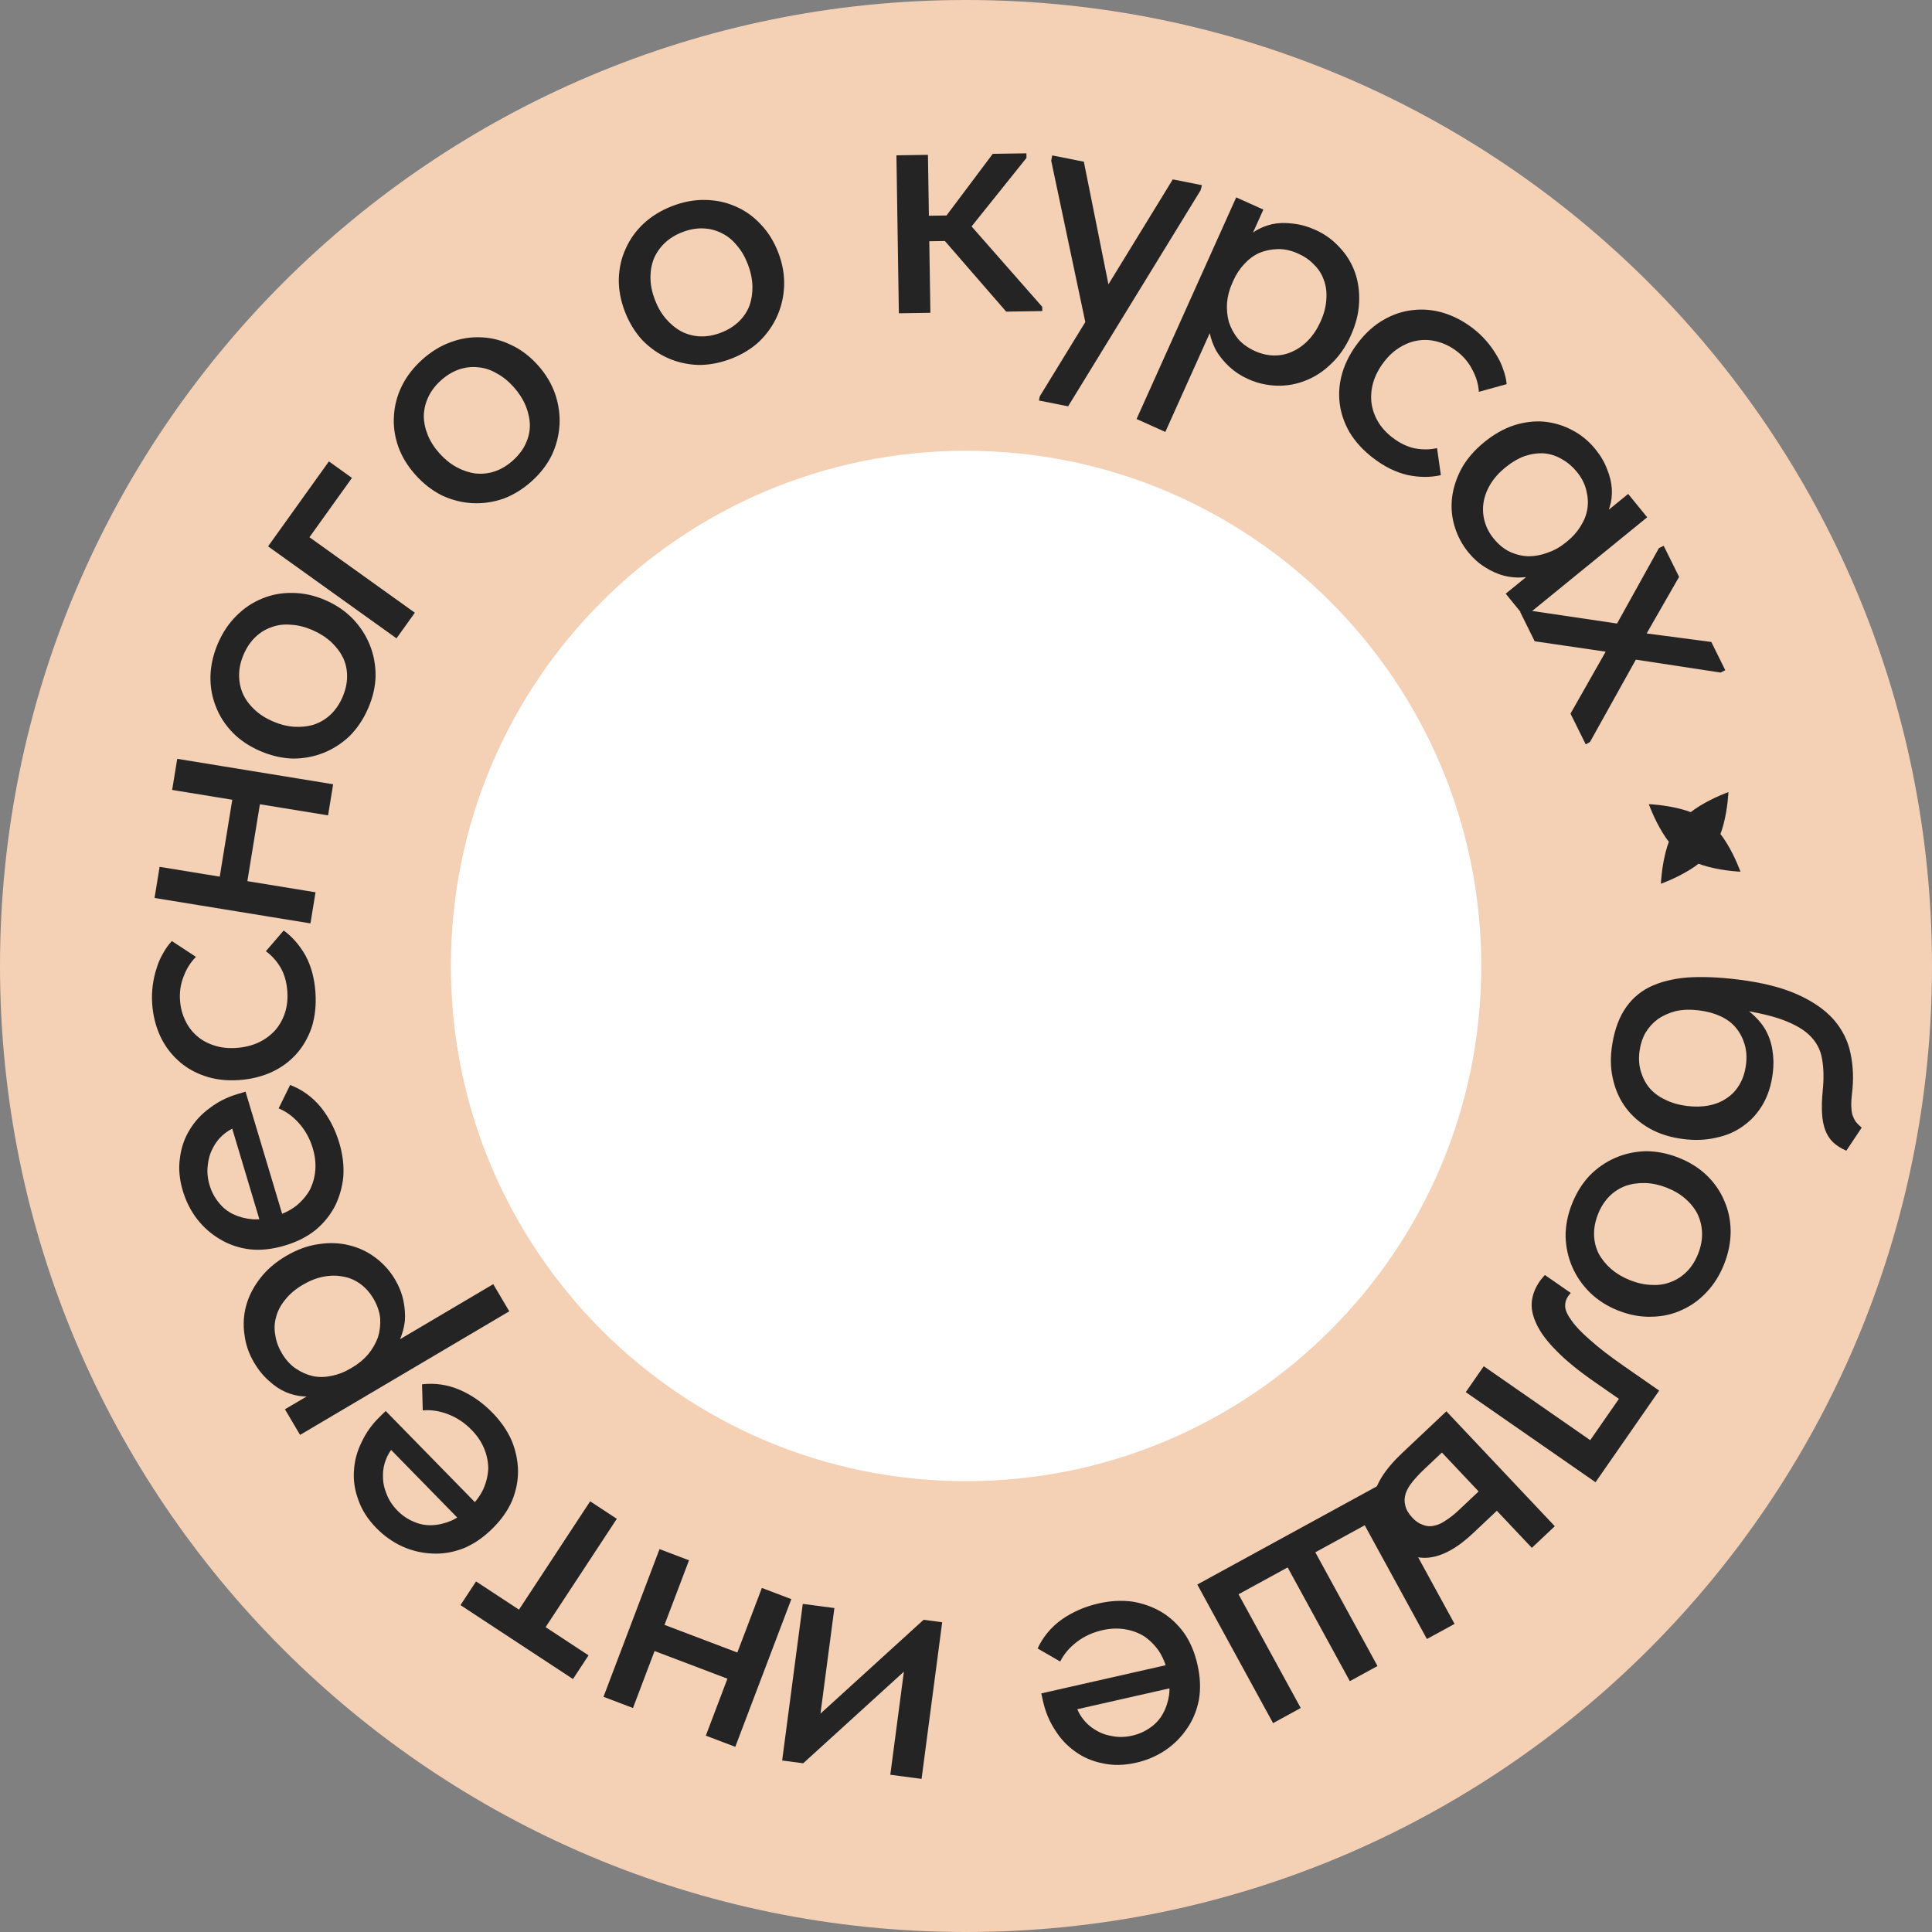 <svg width="120" height="120" viewBox="0 0 120 120" fill="none" xmlns="http://www.w3.org/2000/svg">
    <rect x="0" y="0" width="120" height="120" fill="#808080" stroke="none"/>
    <path d="M120 60C120 93.137 93.137 120 60 120C26.863 120 0 93.137 0 60C0 26.863 26.863 0 60 0C93.137 0 120 26.863 120 60Z" fill="#F4D0B5"/>
    <path d="M92.004 59.998C92.004 77.671 77.677 91.998 60.004 91.998C42.331 91.998 28.004 77.671 28.004 59.998C28.004 42.325 42.331 27.998 60.004 27.998C77.677 27.998 92.004 42.325 92.004 59.998Z" fill="white"/>
    <path d="M100.098 65.165C100.217 64.204 100.471 63.408 100.86 62.776C101.248 62.145 101.766 61.662 102.414 61.328C103.075 60.997 103.869 60.792 104.795 60.715C105.719 60.652 106.771 60.694 107.95 60.84C109.449 61.026 110.674 61.333 111.626 61.761C112.593 62.191 113.348 62.713 113.893 63.328C114.436 63.956 114.785 64.657 114.94 65.43C115.108 66.22 115.138 67.051 115.03 67.924C114.996 68.201 114.981 68.443 114.984 68.65C114.988 68.858 115.009 69.045 115.048 69.212C115.101 69.382 115.171 69.531 115.258 69.66C115.36 69.791 115.485 69.917 115.633 70.039L114.679 71.472C114.342 71.327 114.068 71.153 113.857 70.949C113.646 70.746 113.485 70.497 113.373 70.202C113.262 69.907 113.194 69.559 113.17 69.157C113.146 68.755 113.159 68.291 113.21 67.765C113.289 67.007 113.276 66.34 113.17 65.765C113.078 65.192 112.807 64.693 112.358 64.268C111.92 63.859 111.262 63.511 110.381 63.225C109.513 62.955 108.344 62.728 106.874 62.546L107.334 62.049C107.909 62.298 108.384 62.586 108.757 62.913C109.145 63.242 109.448 63.597 109.667 63.979C109.884 64.375 110.024 64.792 110.088 65.228C110.165 65.681 110.173 66.155 110.111 66.65C110.019 67.392 109.814 68.039 109.494 68.591C109.174 69.142 108.764 69.594 108.262 69.945C107.775 70.299 107.213 70.539 106.576 70.668C105.953 70.812 105.284 70.84 104.571 70.751C103.77 70.652 103.066 70.432 102.458 70.091C101.865 69.751 101.378 69.329 100.997 68.823C100.629 68.334 100.366 67.77 100.209 67.129C100.05 66.504 100.013 65.849 100.098 65.165ZM101.828 65.335C101.774 65.772 101.805 66.182 101.92 66.566C102.035 66.949 102.214 67.289 102.458 67.585C102.717 67.884 103.042 68.123 103.433 68.305C103.823 68.501 104.272 68.63 104.782 68.694C105.276 68.755 105.729 68.745 106.138 68.662C106.562 68.582 106.935 68.429 107.259 68.203C107.581 67.991 107.845 67.706 108.052 67.348C108.257 67.004 108.39 66.591 108.449 66.111C108.505 65.66 108.475 65.243 108.36 64.859C108.245 64.475 108.066 64.135 107.822 63.839C107.578 63.542 107.26 63.304 106.869 63.122C106.477 62.941 106.034 62.819 105.539 62.758C105.001 62.691 104.519 62.705 104.093 62.8C103.666 62.91 103.29 63.078 102.967 63.303C102.658 63.531 102.401 63.817 102.195 64.161C102.005 64.507 101.882 64.898 101.828 65.335Z" fill="#242424"/>
    <path d="M97.633 74.79C97.901 74.107 98.266 73.517 98.729 73.022C99.2 72.544 99.73 72.177 100.319 71.92C100.908 71.663 101.538 71.524 102.208 71.504C102.886 71.502 103.566 71.635 104.249 71.903C104.932 72.171 105.514 72.533 105.996 72.99C106.487 73.466 106.854 73.996 107.098 74.581C107.355 75.17 107.487 75.797 107.494 76.461C107.496 77.139 107.363 77.82 107.095 78.502C106.827 79.185 106.464 79.768 106.007 80.25C105.545 80.746 105.019 81.123 104.429 81.38C103.854 81.642 103.234 81.777 102.569 81.784C101.899 81.805 101.216 81.678 100.52 81.405C99.837 81.137 99.251 80.765 98.76 80.289C98.283 79.818 97.916 79.288 97.659 78.699C97.402 78.11 97.263 77.48 97.242 76.81C97.235 76.146 97.365 75.472 97.633 74.79ZM99.251 75.424C99.08 75.861 98.999 76.287 99.01 76.701C99.021 77.115 99.115 77.498 99.291 77.851C99.482 78.209 99.741 78.531 100.07 78.818C100.412 79.11 100.809 79.344 101.259 79.521C101.723 79.703 102.167 79.799 102.589 79.807C103.019 79.834 103.422 79.771 103.797 79.619C104.166 79.48 104.496 79.263 104.785 78.967C105.075 78.671 105.305 78.305 105.477 77.868C105.648 77.431 105.729 77.005 105.718 76.591C105.707 76.177 105.616 75.787 105.444 75.421C105.268 75.068 105.015 74.748 104.687 74.461C104.371 74.18 103.982 73.949 103.518 73.766C103.067 73.59 102.624 73.494 102.188 73.481C101.752 73.468 101.343 73.527 100.959 73.661C100.571 73.808 100.232 74.029 99.942 74.325C99.653 74.621 99.422 74.987 99.251 75.424Z" fill="#242424"/>
    <path d="M95.633 79.585C95.709 79.477 95.778 79.391 95.84 79.327C95.882 79.266 95.921 79.222 95.958 79.195L97.567 80.311C97.521 80.351 97.486 80.389 97.461 80.425C97.427 80.474 97.402 80.51 97.385 80.534C97.26 80.715 97.203 80.925 97.215 81.165C97.238 81.414 97.375 81.706 97.625 82.04C97.867 82.386 98.25 82.786 98.774 83.239C99.302 83.713 100.006 84.255 100.886 84.866L103.054 86.372L99.101 92.064L91.042 86.468L92.159 84.859L98.772 89.452L100.554 86.886L99.054 85.844C98.043 85.142 97.245 84.49 96.663 83.889C96.084 83.308 95.673 82.755 95.431 82.23C95.192 81.725 95.097 81.257 95.146 80.827C95.195 80.397 95.357 79.983 95.633 79.585Z" fill="#242424"/>
    <path d="M89.837 87.659L96.571 94.796L95.146 96.14L92.972 93.836L91.484 95.24C90.513 96.156 89.596 96.658 88.732 96.747C87.869 96.836 87.049 96.47 86.274 95.649C85.509 94.838 85.187 93.983 85.306 93.084C85.425 92.205 86.018 91.263 87.085 90.256L89.837 87.659ZM88.44 91.276C88.174 91.528 87.938 91.78 87.733 92.034C87.529 92.287 87.387 92.532 87.307 92.768C87.227 93.025 87.22 93.274 87.286 93.515C87.341 93.765 87.489 94.019 87.731 94.275C87.942 94.499 88.161 94.645 88.387 94.714C88.612 94.804 88.84 94.821 89.07 94.765C89.31 94.72 89.557 94.608 89.811 94.429C90.065 94.27 90.336 94.055 90.624 93.783L91.84 92.636L89.56 90.219L88.44 91.276Z" fill="#242424"/>
    <path d="M76.928 99.023L80.791 106.087L79.073 107.027L74.366 98.418L85.638 92.254L90.346 100.863L88.628 101.802L84.765 94.737L81.696 96.416L85.559 103.48L83.841 104.42L79.978 97.355L76.928 99.023Z" fill="#242424"/>
    <path d="M68.237 99.592C68.966 99.427 69.664 99.389 70.331 99.478C70.987 99.585 71.593 99.802 72.147 100.127C72.688 100.456 73.155 100.891 73.549 101.434C73.928 101.979 74.204 102.631 74.376 103.389C74.554 104.176 74.584 104.906 74.466 105.58C74.333 106.256 74.085 106.854 73.722 107.372C73.361 107.905 72.913 108.352 72.379 108.714C71.83 109.079 71.226 109.336 70.569 109.485C69.825 109.654 69.136 109.667 68.502 109.525C67.857 109.4 67.283 109.155 66.779 108.788C66.278 108.435 65.861 107.988 65.527 107.447C65.183 106.923 64.94 106.347 64.797 105.717L64.676 105.181L73.108 103.27L73.429 104.687L65.748 106.427L66.606 105.037L66.737 105.616C66.828 106.017 66.983 106.373 67.204 106.683C67.425 106.994 67.7 107.248 68.031 107.444C68.346 107.643 68.699 107.773 69.089 107.835C69.483 107.912 69.894 107.901 70.323 107.804C70.738 107.71 71.113 107.542 71.45 107.301C71.775 107.077 72.034 106.792 72.226 106.448C72.419 106.103 72.549 105.713 72.615 105.277C72.667 104.844 72.637 104.377 72.523 103.877C72.407 103.362 72.223 102.915 71.971 102.535C71.706 102.16 71.396 101.854 71.042 101.618C70.677 101.4 70.276 101.258 69.84 101.191C69.403 101.125 68.949 101.145 68.477 101.252C67.877 101.388 67.352 101.627 66.903 101.969C66.44 102.315 66.089 102.725 65.851 103.2L64.449 102.39C64.782 101.668 65.284 101.065 65.957 100.582C66.633 100.113 67.393 99.783 68.237 99.592Z" fill="#242424"/>
    <path d="M58.521 100.761L57.24 110.489L55.298 110.233L56.322 102.468L57.579 102.523L49.889 109.52L48.581 109.348L49.862 99.62L51.825 99.879L50.802 107.643L49.675 107.606L57.365 100.608L58.521 100.761Z" fill="#242424"/>
    <path d="M46.642 102.961L46.026 104.586L39.855 102.244L40.472 100.62L46.642 102.961ZM49.152 99.325L48.285 101.608L48.168 101.917L46.693 105.804L46.638 105.948L45.67 108.499L43.84 107.804L44.808 105.253L44.862 105.109L47.321 98.63L49.152 99.325ZM42.796 96.913L41.93 99.196L41.812 99.505L40.337 103.392L40.282 103.536L39.315 106.087L37.484 105.392L38.452 102.841L38.507 102.697L40.965 96.218L42.796 96.913Z" fill="#242424"/>
    <path d="M38.311 94.336L33.889 101.065L36.556 102.817L35.589 104.288L28.602 99.697L29.569 98.226L32.235 99.978L36.656 93.249L38.311 94.336Z" fill="#242424"/>
    <path d="M30.582 87.742C31.105 88.277 31.504 88.851 31.777 89.466C32.029 90.081 32.163 90.71 32.176 91.353C32.18 91.986 32.054 92.612 31.798 93.231C31.532 93.84 31.121 94.417 30.566 94.96C29.989 95.525 29.383 95.933 28.748 96.185C28.102 96.427 27.463 96.529 26.831 96.491C26.188 96.463 25.573 96.317 24.984 96.051C24.386 95.775 23.851 95.395 23.379 94.913C22.846 94.368 22.473 93.788 22.262 93.174C22.03 92.56 21.939 91.942 21.987 91.32C22.024 90.708 22.186 90.119 22.473 89.552C22.738 88.984 23.102 88.475 23.563 88.023L23.956 87.639L30.003 93.819L28.965 94.834L23.457 89.204L25.09 89.207L24.666 89.622C24.372 89.909 24.151 90.228 24.002 90.579C23.853 90.93 23.781 91.298 23.787 91.682C23.783 92.055 23.857 92.424 24.009 92.789C24.15 93.164 24.374 93.508 24.682 93.823C24.979 94.127 25.319 94.359 25.701 94.518C26.062 94.678 26.44 94.749 26.834 94.733C27.229 94.717 27.629 94.622 28.035 94.451C28.432 94.268 28.813 93.997 29.18 93.638C29.557 93.269 29.842 92.878 30.033 92.465C30.214 92.042 30.312 91.618 30.327 91.193C30.321 90.768 30.232 90.352 30.06 89.945C29.889 89.539 29.633 89.163 29.295 88.817C28.864 88.377 28.385 88.055 27.858 87.852C27.322 87.639 26.788 87.555 26.259 87.602L26.214 85.983C27.003 85.888 27.78 86 28.544 86.32C29.298 86.649 29.977 87.123 30.582 87.742Z" fill="#242424"/>
    <path d="M30.636 79.762L31.632 81.448L21.119 87.658L20.987 87.736L18.638 89.124L17.698 87.533L20.047 86.145L20.124 85.972L23.723 83.846L23.988 83.689L30.636 79.762ZM24.53 79.46C24.783 79.889 24.959 80.331 25.056 80.784C25.146 81.225 25.176 81.65 25.146 82.06C25.095 82.465 24.991 82.85 24.832 83.216C24.666 83.57 24.444 83.871 24.166 84.121L22.158 85.307L21.923 84.909C22.277 84.7 22.59 84.438 22.864 84.123C23.131 83.796 23.333 83.446 23.471 83.075C23.59 82.698 23.637 82.304 23.615 81.891C23.573 81.473 23.432 81.062 23.193 80.658C22.97 80.279 22.695 79.973 22.37 79.739C22.044 79.506 21.692 79.356 21.312 79.291C20.926 79.213 20.518 79.215 20.09 79.297C19.662 79.38 19.233 79.548 18.804 79.802C18.349 80.07 17.986 80.379 17.715 80.726C17.436 81.061 17.247 81.42 17.149 81.802C17.043 82.171 17.027 82.546 17.099 82.929C17.152 83.307 17.287 83.679 17.503 84.045C17.749 84.462 18.041 84.783 18.379 85.01C18.718 85.236 19.074 85.391 19.448 85.477C19.814 85.55 20.202 85.543 20.61 85.455C21.006 85.374 21.38 85.23 21.734 85.021L21.913 85.324L19.753 86.6C19.478 86.711 19.172 86.755 18.835 86.733C18.479 86.706 18.121 86.619 17.762 86.473C17.396 86.314 17.044 86.079 16.707 85.768C16.357 85.463 16.047 85.084 15.779 84.629C15.458 84.087 15.259 83.505 15.183 82.886C15.094 82.274 15.131 81.673 15.293 81.083C15.456 80.493 15.745 79.93 16.162 79.395C16.565 78.867 17.102 78.405 17.771 78.01C18.44 77.615 19.113 77.37 19.791 77.277C20.46 77.171 21.097 77.195 21.699 77.35C22.294 77.493 22.838 77.75 23.331 78.124C23.825 78.497 24.224 78.942 24.53 79.46Z" fill="#242424"/>
    <path d="M21.07 70.976C21.285 71.693 21.37 72.387 21.326 73.058C21.264 73.72 21.09 74.338 20.803 74.914C20.512 75.476 20.11 75.972 19.595 76.402C19.077 76.817 18.445 77.137 17.701 77.36C16.928 77.591 16.201 77.671 15.522 77.6C14.838 77.514 14.224 77.307 13.682 76.979C13.126 76.656 12.649 76.24 12.252 75.731C11.85 75.209 11.553 74.624 11.359 73.978C11.14 73.247 11.08 72.561 11.178 71.919C11.258 71.267 11.464 70.677 11.796 70.149C12.114 69.625 12.531 69.179 13.048 68.809C13.547 68.43 14.106 68.148 14.724 67.963L15.251 67.805L17.733 76.087L16.342 76.504L14.081 68.959L15.526 69.721L14.957 69.891C14.564 70.009 14.22 70.189 13.924 70.43C13.629 70.672 13.395 70.964 13.222 71.307C13.045 71.635 12.939 71.996 12.904 72.39C12.855 72.787 12.893 73.197 13.019 73.618C13.142 74.026 13.335 74.389 13.599 74.708C13.844 75.017 14.146 75.256 14.502 75.424C14.859 75.593 15.257 75.696 15.697 75.733C16.133 75.755 16.596 75.693 17.088 75.545C17.594 75.394 18.027 75.18 18.388 74.903C18.745 74.612 19.029 74.282 19.24 73.913C19.432 73.534 19.547 73.124 19.584 72.685C19.62 72.245 19.569 71.793 19.43 71.33C19.253 70.74 18.979 70.232 18.607 69.808C18.23 69.37 17.797 69.048 17.307 68.842L18.02 67.389C18.763 67.671 19.398 68.132 19.926 68.769C20.44 69.412 20.821 70.147 21.07 70.976Z" fill="#242424"/>
    <path d="M19.594 61.657C19.645 62.433 19.567 63.151 19.36 63.811C19.138 64.457 18.815 65.015 18.39 65.484C17.965 65.953 17.453 66.325 16.854 66.599C16.24 66.875 15.567 67.036 14.835 67.085C14.045 67.136 13.334 67.051 12.702 66.828C12.055 66.606 11.505 66.282 11.05 65.856C10.582 65.431 10.21 64.919 9.935 64.32C9.66 63.706 9.499 63.04 9.451 62.323C9.426 61.943 9.439 61.567 9.488 61.196C9.537 60.826 9.617 60.475 9.727 60.144C9.823 59.815 9.957 59.505 10.129 59.214C10.287 58.924 10.468 58.67 10.674 58.451L12.172 59.433C11.841 59.763 11.588 60.162 11.413 60.629C11.223 61.097 11.145 61.594 11.18 62.121C11.21 62.575 11.318 62.994 11.505 63.379C11.676 63.75 11.918 64.072 12.23 64.345C12.526 64.605 12.885 64.802 13.305 64.936C13.711 65.071 14.162 65.122 14.66 65.09C15.172 65.056 15.635 64.945 16.049 64.756C16.448 64.568 16.792 64.318 17.08 64.005C17.354 63.693 17.558 63.334 17.693 62.928C17.828 62.523 17.88 62.078 17.848 61.595C17.81 61.024 17.675 60.534 17.442 60.123C17.194 59.698 16.885 59.351 16.514 59.081L17.62 57.796C18.16 58.187 18.614 58.708 18.98 59.36C19.331 60.013 19.536 60.779 19.594 61.657Z" fill="#242424"/>
    <path d="M15.219 55.62L13.503 55.341L14.566 48.827L16.281 49.106L15.219 55.62ZM19.283 57.353L16.872 56.96L16.547 56.907L12.443 56.238L12.291 56.213L9.599 55.774L9.914 53.841L12.606 54.28L12.758 54.305L19.598 55.421L19.283 57.353ZM20.377 50.644L17.967 50.251L17.641 50.198L13.537 49.528L13.385 49.504L10.693 49.064L11.008 47.132L13.701 47.571L13.853 47.596L20.692 48.712L20.377 50.644Z" fill="#242424"/>
    <path d="M22.87 43.986C22.58 44.659 22.195 45.236 21.716 45.716C21.23 46.177 20.687 46.526 20.09 46.763C19.492 47 18.858 47.118 18.188 47.116C17.51 47.095 16.835 46.939 16.161 46.648C15.488 46.358 14.918 45.976 14.451 45.502C13.977 45.01 13.628 44.468 13.404 43.876C13.167 43.279 13.056 42.648 13.072 41.983C13.093 41.305 13.249 40.63 13.539 39.956C13.83 39.283 14.212 38.713 14.685 38.247C15.164 37.766 15.702 37.408 16.3 37.171C16.884 36.928 17.508 36.814 18.173 36.829C18.843 36.831 19.521 36.98 20.208 37.276C20.881 37.567 21.455 37.959 21.929 38.451C22.39 38.938 22.739 39.48 22.977 40.078C23.214 40.675 23.331 41.309 23.329 41.979C23.314 42.644 23.161 43.312 22.87 43.986ZM21.275 43.297C21.461 42.866 21.555 42.443 21.559 42.029C21.562 41.615 21.481 41.229 21.316 40.87C21.138 40.506 20.89 40.175 20.571 39.877C20.238 39.574 19.85 39.327 19.406 39.135C18.948 38.937 18.508 38.827 18.086 38.805C17.657 38.763 17.253 38.812 16.873 38.952C16.499 39.078 16.162 39.284 15.863 39.57C15.564 39.856 15.321 40.215 15.135 40.645C14.949 41.076 14.854 41.499 14.851 41.913C14.848 42.327 14.926 42.72 15.085 43.092C15.249 43.451 15.491 43.779 15.81 44.076C16.116 44.368 16.497 44.612 16.955 44.81C17.399 45.002 17.839 45.112 18.274 45.14C18.709 45.168 19.121 45.122 19.508 45.002C19.901 44.868 20.248 44.658 20.547 44.372C20.846 44.086 21.089 43.728 21.275 43.297Z" fill="#242424"/>
    <path d="M24.627 39.649L16.65 33.935L20.429 28.659L21.86 29.684L19.221 33.368L25.767 38.057L24.627 39.649Z" fill="#242424"/>
    <path d="M33.018 29.895C32.472 30.384 31.881 30.747 31.245 30.982C30.61 31.197 29.972 31.286 29.33 31.251C28.688 31.216 28.063 31.058 27.455 30.775C26.849 30.472 26.3 30.047 25.811 29.501C25.321 28.955 24.964 28.37 24.738 27.745C24.514 27.099 24.424 26.46 24.469 25.829C24.504 25.187 24.668 24.568 24.96 23.971C25.263 23.364 25.688 22.816 26.233 22.327C26.78 21.837 27.365 21.48 27.99 21.254C28.626 21.019 29.265 20.919 29.907 20.954C30.54 20.978 31.154 21.136 31.751 21.428C32.359 21.71 32.912 22.13 33.412 22.687C33.901 23.233 34.258 23.829 34.483 24.475C34.697 25.11 34.787 25.748 34.752 26.39C34.717 27.032 34.558 27.657 34.276 28.265C33.983 28.862 33.564 29.405 33.018 29.895ZM31.858 28.601C32.208 28.287 32.471 27.943 32.647 27.569C32.823 27.194 32.911 26.809 32.912 26.415C32.903 26.009 32.816 25.604 32.651 25.201C32.477 24.786 32.228 24.399 31.905 24.038C31.572 23.667 31.218 23.383 30.845 23.186C30.473 22.968 30.085 22.843 29.681 22.811C29.289 22.769 28.897 22.815 28.505 22.949C28.114 23.084 27.743 23.308 27.394 23.621C27.044 23.934 26.781 24.278 26.605 24.653C26.429 25.027 26.335 25.417 26.323 25.821C26.323 26.216 26.405 26.615 26.57 27.019C26.725 27.412 26.969 27.794 27.302 28.165C27.625 28.525 27.978 28.809 28.361 29.017C28.744 29.225 29.137 29.356 29.539 29.409C29.953 29.452 30.355 29.407 30.747 29.272C31.138 29.138 31.509 28.914 31.858 28.601Z" fill="#242424"/>
    <path d="M45.405 22.284C44.72 22.547 44.039 22.675 43.361 22.668C42.691 22.642 42.062 22.499 41.475 22.237C40.888 21.976 40.36 21.605 39.893 21.124C39.434 20.625 39.074 20.032 38.811 19.348C38.548 18.663 38.423 17.989 38.435 17.324C38.455 16.641 38.599 16.012 38.866 15.439C39.127 14.851 39.501 14.331 39.987 13.877C40.486 13.418 41.078 13.058 41.763 12.795C42.447 12.532 43.122 12.407 43.786 12.419C44.465 12.426 45.097 12.56 45.685 12.821C46.267 13.069 46.785 13.436 47.238 13.922C47.705 14.402 48.073 14.992 48.341 15.69C48.604 16.375 48.725 17.059 48.704 17.742C48.679 18.412 48.535 19.04 48.273 19.628C48.012 20.215 47.641 20.742 47.16 21.21C46.675 21.663 46.089 22.021 45.405 22.284ZM44.782 20.661C45.22 20.493 45.588 20.266 45.886 19.978C46.185 19.691 46.404 19.363 46.546 18.995C46.682 18.613 46.745 18.203 46.735 17.768C46.719 17.318 46.625 16.867 46.451 16.415C46.273 15.95 46.044 15.558 45.765 15.241C45.495 14.905 45.177 14.65 44.812 14.476C44.46 14.297 44.077 14.2 43.663 14.186C43.25 14.172 42.824 14.249 42.386 14.418C41.947 14.586 41.579 14.813 41.281 15.101C40.983 15.388 40.756 15.718 40.601 16.092C40.46 16.461 40.394 16.863 40.404 17.299C40.409 17.721 40.501 18.165 40.68 18.631C40.853 19.082 41.082 19.474 41.366 19.805C41.65 20.135 41.971 20.397 42.328 20.59C42.698 20.778 43.09 20.879 43.504 20.893C43.918 20.907 44.344 20.83 44.782 20.661Z" fill="#242424"/>
    <path d="M62.495 19.355L58.105 14.297L61.662 9.555L63.752 9.523L63.756 9.809L60.346 14.064L64.735 19.057L64.739 19.321L62.495 19.355ZM56.4 15.005L56.375 13.421L59.037 13.38L59.061 14.964L56.4 15.005ZM55.83 19.458L55.792 17.017L55.787 16.687L55.723 12.529L55.721 12.375L55.679 9.648L57.636 9.617L57.679 12.345L57.681 12.499L57.788 19.428L55.83 19.458Z" fill="#242424"/>
    <path d="M64.53 24.877L64.581 24.618L72.844 11.142L74.656 11.502L74.57 11.821L66.343 25.237L64.53 24.877ZM67.523 20.537L65.292 9.978L65.356 9.654L67.32 10.044L68.987 18.361L67.523 20.537Z" fill="#242424"/>
    <path d="M72.38 26.828L70.595 26.025L75.601 14.889L75.665 14.748L76.783 12.26L78.469 13.018L77.35 15.506L77.387 15.692L75.673 19.504L75.547 19.785L72.38 26.828ZM77.543 23.553C77.088 23.349 76.691 23.089 76.349 22.775C76.022 22.467 75.752 22.137 75.54 21.784C75.349 21.424 75.212 21.049 75.13 20.659C75.061 20.274 75.069 19.9 75.153 19.535L76.109 17.408L76.53 17.598C76.362 17.972 76.257 18.367 76.215 18.783C76.186 19.204 76.222 19.606 76.323 19.989C76.444 20.365 76.632 20.715 76.888 21.039C77.164 21.356 77.516 21.611 77.944 21.803C78.345 21.984 78.746 22.076 79.147 22.079C79.547 22.082 79.921 22.001 80.269 21.836C80.63 21.677 80.962 21.44 81.264 21.125C81.566 20.811 81.82 20.426 82.024 19.971C82.241 19.49 82.359 19.029 82.381 18.588C82.415 18.153 82.363 17.752 82.223 17.383C82.096 17.021 81.893 16.704 81.613 16.434C81.352 16.155 81.027 15.929 80.639 15.755C80.198 15.556 79.774 15.462 79.367 15.472C78.961 15.482 78.58 15.56 78.225 15.706C77.883 15.858 77.571 16.088 77.288 16.395C77.011 16.689 76.789 17.023 76.62 17.397L76.299 17.253L77.328 14.965C77.488 14.716 77.713 14.503 78.001 14.327C78.308 14.144 78.651 14.008 79.028 13.921C79.418 13.839 79.841 13.828 80.297 13.888C80.758 13.935 81.23 14.066 81.711 14.283C82.286 14.541 82.784 14.902 83.203 15.364C83.629 15.812 83.945 16.325 84.153 16.9C84.36 17.476 84.448 18.102 84.417 18.78C84.392 19.444 84.22 20.131 83.901 20.84C83.582 21.549 83.173 22.136 82.674 22.603C82.188 23.076 81.654 23.423 81.072 23.644C80.504 23.871 79.911 23.974 79.293 23.954C78.675 23.933 78.092 23.8 77.543 23.553Z" fill="#242424"/>
    <path d="M85.29 28.45C84.673 27.977 84.185 27.445 83.825 26.854C83.485 26.261 83.279 25.65 83.207 25.021C83.134 24.393 83.193 23.763 83.381 23.131C83.579 22.488 83.901 21.875 84.347 21.294C84.83 20.665 85.363 20.187 85.947 19.859C86.541 19.519 87.147 19.319 87.767 19.259C88.395 19.186 89.025 19.244 89.657 19.433C90.3 19.631 90.907 19.949 91.477 20.386C91.78 20.618 92.054 20.875 92.3 21.156C92.547 21.438 92.757 21.729 92.933 22.03C93.118 22.32 93.263 22.625 93.368 22.946C93.481 23.255 93.553 23.559 93.582 23.859L91.856 24.337C91.826 23.87 91.693 23.417 91.457 22.978C91.231 22.526 90.908 22.14 90.489 21.819C90.128 21.542 89.742 21.347 89.329 21.234C88.937 21.118 88.536 21.087 88.125 21.141C87.734 21.193 87.35 21.332 86.972 21.56C86.603 21.776 86.266 22.082 85.963 22.477C85.65 22.885 85.428 23.306 85.298 23.742C85.176 24.166 85.137 24.589 85.183 25.012C85.237 25.424 85.372 25.814 85.588 26.183C85.804 26.552 86.104 26.884 86.488 27.178C86.942 27.526 87.4 27.748 87.862 27.845C88.345 27.938 88.81 27.934 89.257 27.833L89.494 29.512C88.844 29.661 88.153 29.658 87.421 29.503C86.699 29.337 85.988 28.986 85.29 28.45Z" fill="#242424"/>
    <path d="M93.522 36.876L95.415 35.334L95.601 35.04L98.825 32.414L99.014 32.402L101.129 30.679L102.31 32.129L100.195 33.852L100.076 33.949L94.703 38.326L93.522 36.876ZM91.204 34.309C90.815 33.832 90.53 33.297 90.351 32.706C90.172 32.114 90.118 31.514 90.191 30.907C90.263 30.299 90.461 29.694 90.783 29.091C91.114 28.499 91.582 27.958 92.184 27.467C92.787 26.976 93.401 26.627 94.027 26.42C94.673 26.215 95.301 26.138 95.911 26.19C96.53 26.253 97.107 26.427 97.641 26.711C98.195 26.997 98.676 27.39 99.084 27.89C99.417 28.299 99.662 28.715 99.817 29.138C99.992 29.562 100.091 29.974 100.113 30.372C100.134 30.77 100.092 31.136 99.985 31.469C99.898 31.805 99.751 32.076 99.542 32.284L97.597 33.868L97.375 33.595C97.694 33.336 97.959 33.035 98.171 32.691C98.395 32.339 98.536 31.978 98.594 31.609C98.653 31.239 98.63 30.851 98.526 30.445C98.431 30.049 98.235 29.669 97.939 29.305C97.67 28.976 97.363 28.715 97.018 28.523C96.684 28.323 96.321 28.202 95.929 28.162C95.546 28.133 95.144 28.186 94.724 28.32C94.313 28.466 93.903 28.706 93.493 29.039C93.107 29.354 92.801 29.698 92.575 30.071C92.349 30.444 92.206 30.826 92.145 31.216C92.085 31.606 92.107 31.994 92.214 32.38C92.32 32.766 92.508 33.124 92.777 33.454C93.082 33.829 93.419 34.103 93.787 34.276C94.176 34.452 94.563 34.543 94.948 34.551C95.344 34.55 95.737 34.475 96.127 34.328C96.527 34.191 96.886 33.993 97.205 33.734L97.496 34.092L95.688 35.565C95.358 35.74 94.993 35.838 94.595 35.86C94.206 35.893 93.808 35.858 93.402 35.754C93.016 35.652 92.627 35.477 92.236 35.228C91.853 34.991 91.509 34.685 91.204 34.309Z" fill="#242424"/>
    <path d="M94.424 38.016L94.7 37.879L101.455 38.88L99.937 39.631L103.038 34.045L103.334 33.899L104.291 35.831L101.854 40.082L101.434 39.234L106.292 39.873L107.16 41.628L106.865 41.774L100.65 40.825L102.139 40.014L98.76 46.081L98.494 46.237L97.547 44.325L100.143 39.75L100.563 40.598L95.322 39.83L94.424 38.016Z" fill="#242424"/>
    <path d="M107.355 49.199C107.355 49.199 103.715 50.485 103.981 52.239C104.247 53.993 108.104 54.143 108.104 54.143C108.104 54.143 106.818 50.503 105.065 50.768C103.311 51.034 103.161 54.892 103.161 54.892C103.161 54.892 106.801 53.606 106.535 51.852C106.27 50.098 102.412 49.948 102.412 49.948C102.412 49.948 103.698 53.588 105.452 53.323C107.205 53.057 107.355 49.199 107.355 49.199Z" fill="#242424"/>
</svg>
